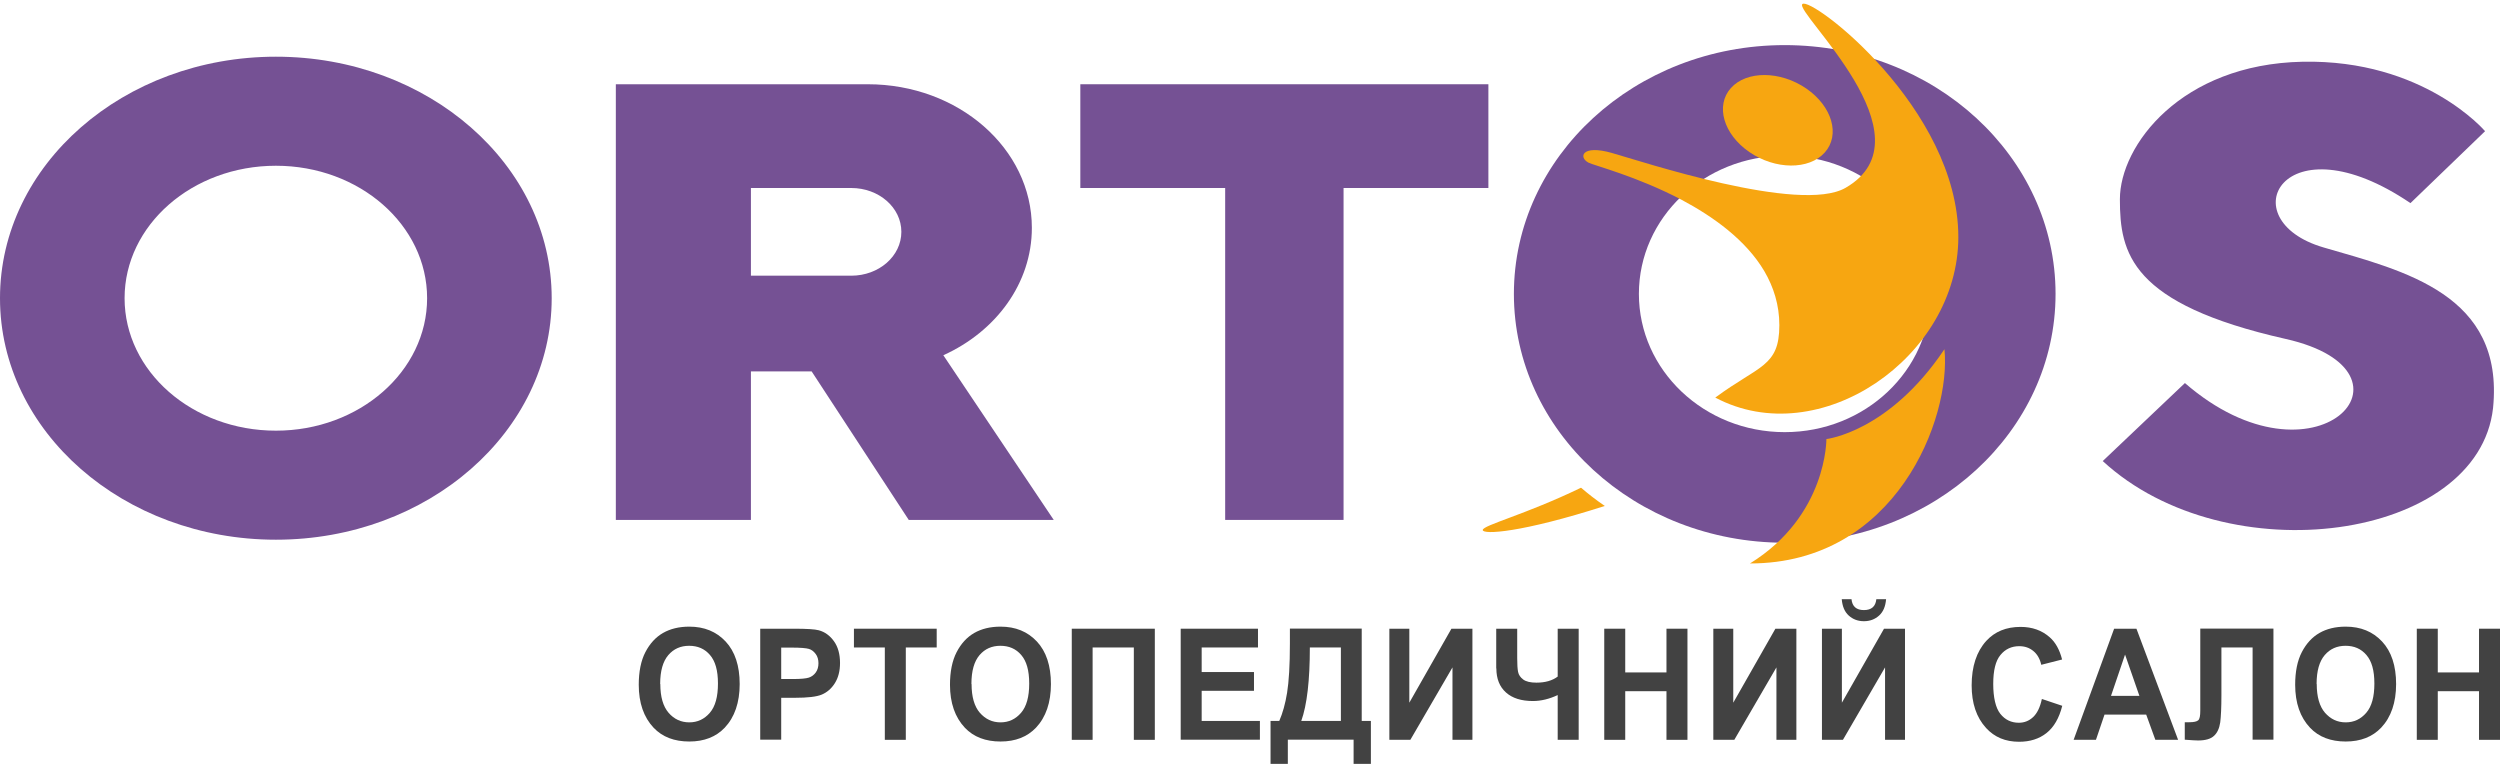 <svg width="180" height="55" viewBox="0 0 180 55" fill="none" xmlns="http://www.w3.org/2000/svg">
<g clip-path="url(#clip0_4791_74196)">
<path d="M19.866 4.082C8.896 4.082 0 11.868 0 21.471C0 31.073 8.896 38.859 19.866 38.859C30.837 38.859 39.722 31.073 39.722 21.471C39.722 11.868 30.837 4.082 19.866 4.082ZM19.866 31.008C13.844 31.008 8.97 26.733 8.97 21.471C8.97 16.209 13.844 11.934 19.866 11.934C25.889 11.934 30.752 16.209 30.752 21.471C30.752 26.733 25.878 31.008 19.866 31.008Z" fill="#755194"/>
<path d="M67.92 25.578C71.708 23.864 74.294 20.4 74.294 16.404C74.294 10.695 69.006 6.066 62.483 6.066H44.34V37.434H54.066V26.742H58.439L65.43 37.434H75.869L67.92 25.578ZM61.291 19.85H54.066V13.536H61.291C63.281 13.536 64.898 14.942 64.898 16.693C64.898 18.444 63.281 19.85 61.291 19.85Z" fill="#755194"/>
<path d="M107.164 6.066V13.536H96.736V37.434H88.212V13.536H77.784V6.066H107.164Z" fill="#755194"/>
<path d="M157.314 27.58L151.397 33.196C160.346 41.448 178.446 38.906 179.5 29.378C180.319 21.191 173.105 19.505 167.305 17.819C160.485 15.835 164.401 8.413 173.552 14.625L178.925 9.446C178.925 9.446 174.531 4.268 165.784 4.445C157.037 4.622 152.632 10.471 152.632 14.345C152.632 18.22 153.387 21.88 164.571 24.404C175.073 26.77 166.699 35.73 157.303 27.571L157.314 27.58Z" fill="#755194"/>
<path d="M128.5 3.248C139.27 3.248 148 11.268 148 21.162C148 31.056 139.269 39.076 128.5 39.076C117.731 39.076 109 31.056 109 21.162C109 11.268 117.73 3.248 128.5 3.248ZM128.5 11.21C122.701 11.21 118 15.666 118 21.162C118 26.659 122.701 31.114 128.5 31.114C134.299 31.114 139 26.659 139 21.162C139 15.666 134.299 11.21 128.5 11.21Z" fill="#755194"/>
<path d="M141 17.071C141 25.7 131 32.607 123.5 28.626C126.648 26.295 128.113 26.416 128.113 23.415C128.113 21.961 127.702 20.668 127.027 19.516C125.701 17.279 123.36 15.598 121.049 14.372C117.862 12.697 114.73 11.9 114.373 11.712C113.636 11.324 113.892 10.399 116.04 11.009C118.18 11.612 129.594 15.41 132.874 13.527C139.263 9.857 129.144 0.867 129.772 0.291C130.4 -0.285 141 7.787 141 17.071Z" fill="#F7A611"/>
<path d="M115.547 36.428C109.514 38.366 106.758 38.505 106.758 38.161C106.758 37.816 109.833 37.053 113.834 35.115C114.323 35.534 114.898 35.991 115.547 36.428Z" fill="#F7A611"/>
<path d="M131.38 10.984C132.513 9.723 131.92 7.66 130.055 6.376C128.189 5.093 125.759 5.076 124.626 6.337C123.493 7.599 124.086 9.662 125.951 10.945C127.817 12.229 130.247 12.246 131.38 10.984Z" fill="#F7A611"/>
<path d="M126 40.569C131.562 37.129 131.5 31.612 131.5 31.612C131.5 31.612 136 31.114 140 25.143C140.5 30.119 136.5 40.569 126 40.569Z" fill="#F7A611"/>
<path d="M45.99 49.309C45.99 48.359 46.149 47.568 46.468 46.953C46.788 46.338 47.213 45.873 47.735 45.575C48.256 45.276 48.884 45.118 49.629 45.118C50.703 45.118 51.576 45.472 52.246 46.189C52.917 46.906 53.257 47.931 53.257 49.254C53.257 50.576 52.895 51.638 52.182 52.392C51.555 53.053 50.703 53.389 49.629 53.389C48.554 53.389 47.692 53.063 47.064 52.401C46.351 51.647 45.99 50.613 45.99 49.3V49.309ZM47.543 49.254C47.543 50.175 47.745 50.865 48.139 51.321C48.533 51.778 49.033 52.01 49.629 52.01C50.225 52.01 50.714 51.778 51.108 51.321C51.502 50.865 51.693 50.166 51.693 49.216C51.693 48.266 51.502 47.605 51.118 47.158C50.735 46.711 50.235 46.497 49.618 46.497C49.001 46.497 48.501 46.72 48.118 47.167C47.735 47.614 47.532 48.303 47.532 49.244L47.543 49.254Z" fill="#424242"/>
<path d="M54.736 53.268V45.267H57.173C58.078 45.267 58.673 45.304 58.95 45.379C59.397 45.5 59.759 45.77 60.046 46.17C60.333 46.571 60.482 47.093 60.482 47.735C60.482 48.313 60.355 48.797 60.11 49.188C59.865 49.579 59.546 49.849 59.174 50.008C58.801 50.166 58.152 50.241 57.237 50.241H56.247V53.258H54.736V53.268ZM56.247 46.618V48.89H57.088C57.652 48.89 58.035 48.853 58.237 48.788C58.439 48.722 58.61 48.592 58.737 48.415C58.865 48.238 58.929 48.015 58.929 47.754C58.929 47.493 58.865 47.26 58.727 47.083C58.588 46.897 58.429 46.776 58.237 46.72C58.046 46.664 57.631 46.627 56.992 46.627H56.258L56.247 46.618Z" fill="#424242"/>
<path d="M63.707 53.268V46.618H61.483V45.267H67.442V46.618H65.218V53.268H63.707Z" fill="#424242"/>
<path d="M68.399 49.309C68.399 48.359 68.559 47.568 68.878 46.953C69.197 46.338 69.623 45.873 70.144 45.575C70.666 45.276 71.293 45.118 72.038 45.118C73.113 45.118 73.986 45.472 74.656 46.189C75.326 46.906 75.667 47.931 75.667 49.254C75.667 50.576 75.305 51.638 74.592 52.392C73.964 53.053 73.113 53.389 72.038 53.389C70.964 53.389 70.102 53.063 69.474 52.401C68.761 51.647 68.399 50.613 68.399 49.3V49.309ZM69.953 49.254C69.953 50.175 70.155 50.865 70.549 51.321C70.953 51.778 71.442 52.01 72.038 52.01C72.634 52.01 73.124 51.778 73.517 51.321C73.911 50.865 74.103 50.166 74.103 49.216C74.103 48.266 73.911 47.605 73.528 47.158C73.145 46.711 72.645 46.497 72.028 46.497C71.41 46.497 70.91 46.72 70.527 47.167C70.144 47.614 69.942 48.303 69.942 49.244L69.953 49.254Z" fill="#424242"/>
<path d="M78.678 53.268H77.167V45.267H83.147V53.268H81.636V46.618H78.668V53.268H78.678Z" fill="#424242"/>
<path d="M85.01 53.268V45.267H90.575V46.618H86.52V48.387H90.287V49.738H86.52V51.908H90.713V53.258H85.01V53.268Z" fill="#424242"/>
<path d="M98.055 51.908H98.704V55H97.459V53.258H92.724V55H91.479V51.908H92.107C92.352 51.349 92.543 50.669 92.671 49.877C92.799 49.086 92.873 47.903 92.873 46.329V45.258H98.044V51.908H98.055ZM96.544 46.618H94.309C94.309 48.974 94.107 50.744 93.692 51.908H96.544V46.618Z" fill="#424242"/>
<path d="M100.034 53.268V45.267H101.471V50.594L104.503 45.267H106.014V53.268H104.578V48.052L101.545 53.268H100.024H100.034Z" fill="#424242"/>
<path d="M107.728 48.126V45.267H109.239V47.391C109.239 47.838 109.26 48.164 109.302 48.378C109.345 48.592 109.473 48.778 109.675 48.927C109.877 49.076 110.196 49.151 110.622 49.151C111.26 49.151 111.771 49.002 112.154 48.713V45.267H113.665V53.268H112.154V50.045C111.558 50.324 110.962 50.474 110.367 50.474C109.537 50.474 108.887 50.269 108.43 49.859C107.972 49.449 107.738 48.871 107.738 48.126H107.728Z" fill="#424242"/>
<path d="M115.506 53.268V45.267H117.017V48.415H119.986V45.267H121.497V53.268H119.986V49.766H117.017V53.268H115.506Z" fill="#424242"/>
<path d="M123.359 53.268V45.267H124.795V50.594L127.828 45.267H129.339V53.268H127.903V48.052L124.87 53.268H123.348H123.359Z" fill="#424242"/>
<path d="M131.18 53.268V45.267H132.616V50.594L135.649 45.267H137.16V53.268H135.724V48.052L132.691 53.268H131.169H131.18ZM135.096 43.144H135.798C135.756 43.656 135.596 44.047 135.298 44.317C135 44.587 134.638 44.727 134.202 44.727C133.766 44.727 133.404 44.587 133.106 44.317C132.808 44.047 132.648 43.647 132.606 43.144H133.308C133.361 43.665 133.659 43.926 134.202 43.926C134.745 43.926 135.043 43.665 135.096 43.144Z" fill="#424242"/>
<path d="M147.013 50.325L148.482 50.818C148.258 51.712 147.875 52.364 147.343 52.783C146.811 53.202 146.152 53.407 145.375 53.407C144.396 53.407 143.608 53.081 143.002 52.42C142.3 51.656 141.959 50.632 141.959 49.346C141.959 47.987 142.31 46.916 143.013 46.143C143.63 45.472 144.449 45.137 145.481 45.137C146.322 45.137 147.024 45.388 147.588 45.891C147.992 46.245 148.29 46.776 148.471 47.484L146.971 47.866C146.875 47.437 146.684 47.102 146.396 46.869C146.109 46.636 145.779 46.525 145.385 46.525C144.832 46.525 144.375 46.739 144.034 47.158C143.683 47.577 143.513 48.275 143.513 49.244C143.513 50.213 143.683 50.967 144.023 51.395C144.364 51.824 144.811 52.038 145.354 52.038C145.758 52.038 146.098 51.898 146.386 51.628C146.673 51.358 146.886 50.93 147.013 50.334V50.325Z" fill="#424242"/>
<path d="M156.824 53.268H155.186L154.526 51.451H151.525L150.908 53.268H149.301L152.217 45.267H153.824L156.824 53.268ZM154.036 50.101L153.004 47.13L151.993 50.101H154.047H154.036Z" fill="#424242"/>
<path d="M162.187 53.268V46.618H159.942V50.036C159.942 50.93 159.91 51.582 159.857 52.01C159.793 52.439 159.644 52.765 159.41 52.979C159.176 53.202 158.793 53.314 158.261 53.314C158.112 53.314 157.793 53.296 157.303 53.258V52.001H157.633C157.952 52.001 158.165 51.954 158.271 51.861C158.378 51.768 158.42 51.535 158.42 51.172V45.258H163.688V53.258H162.177L162.187 53.268Z" fill="#424242"/>
<path d="M165.252 49.309C165.252 48.359 165.411 47.568 165.731 46.953C166.05 46.338 166.476 45.873 166.997 45.575C167.518 45.276 168.146 45.118 168.891 45.118C169.966 45.118 170.838 45.472 171.509 46.189C172.179 46.906 172.52 47.931 172.52 49.254C172.52 50.576 172.158 51.638 171.445 52.392C170.817 53.053 169.966 53.389 168.891 53.389C167.816 53.389 166.954 53.063 166.327 52.401C165.614 51.647 165.252 50.613 165.252 49.3V49.309ZM166.805 49.254C166.805 50.175 167.008 50.865 167.401 51.321C167.806 51.778 168.295 52.01 168.891 52.01C169.487 52.01 169.976 51.778 170.37 51.321C170.764 50.865 170.955 50.166 170.955 49.216C170.955 48.266 170.764 47.605 170.381 47.158C169.998 46.711 169.498 46.497 168.88 46.497C168.263 46.497 167.763 46.72 167.38 47.167C166.997 47.614 166.795 48.303 166.795 49.244L166.805 49.254Z" fill="#424242"/>
<path d="M174.009 53.268V45.267H175.52V48.415H178.489V45.267H180V53.268H178.489V49.766H175.52V53.268H174.009Z" fill="#424242"/>
</g>
<defs>
<clipPath id="clip0_4791_74196">
<rect width="180" height="55" fill="white"/>
</clipPath>
</defs>
</svg>
